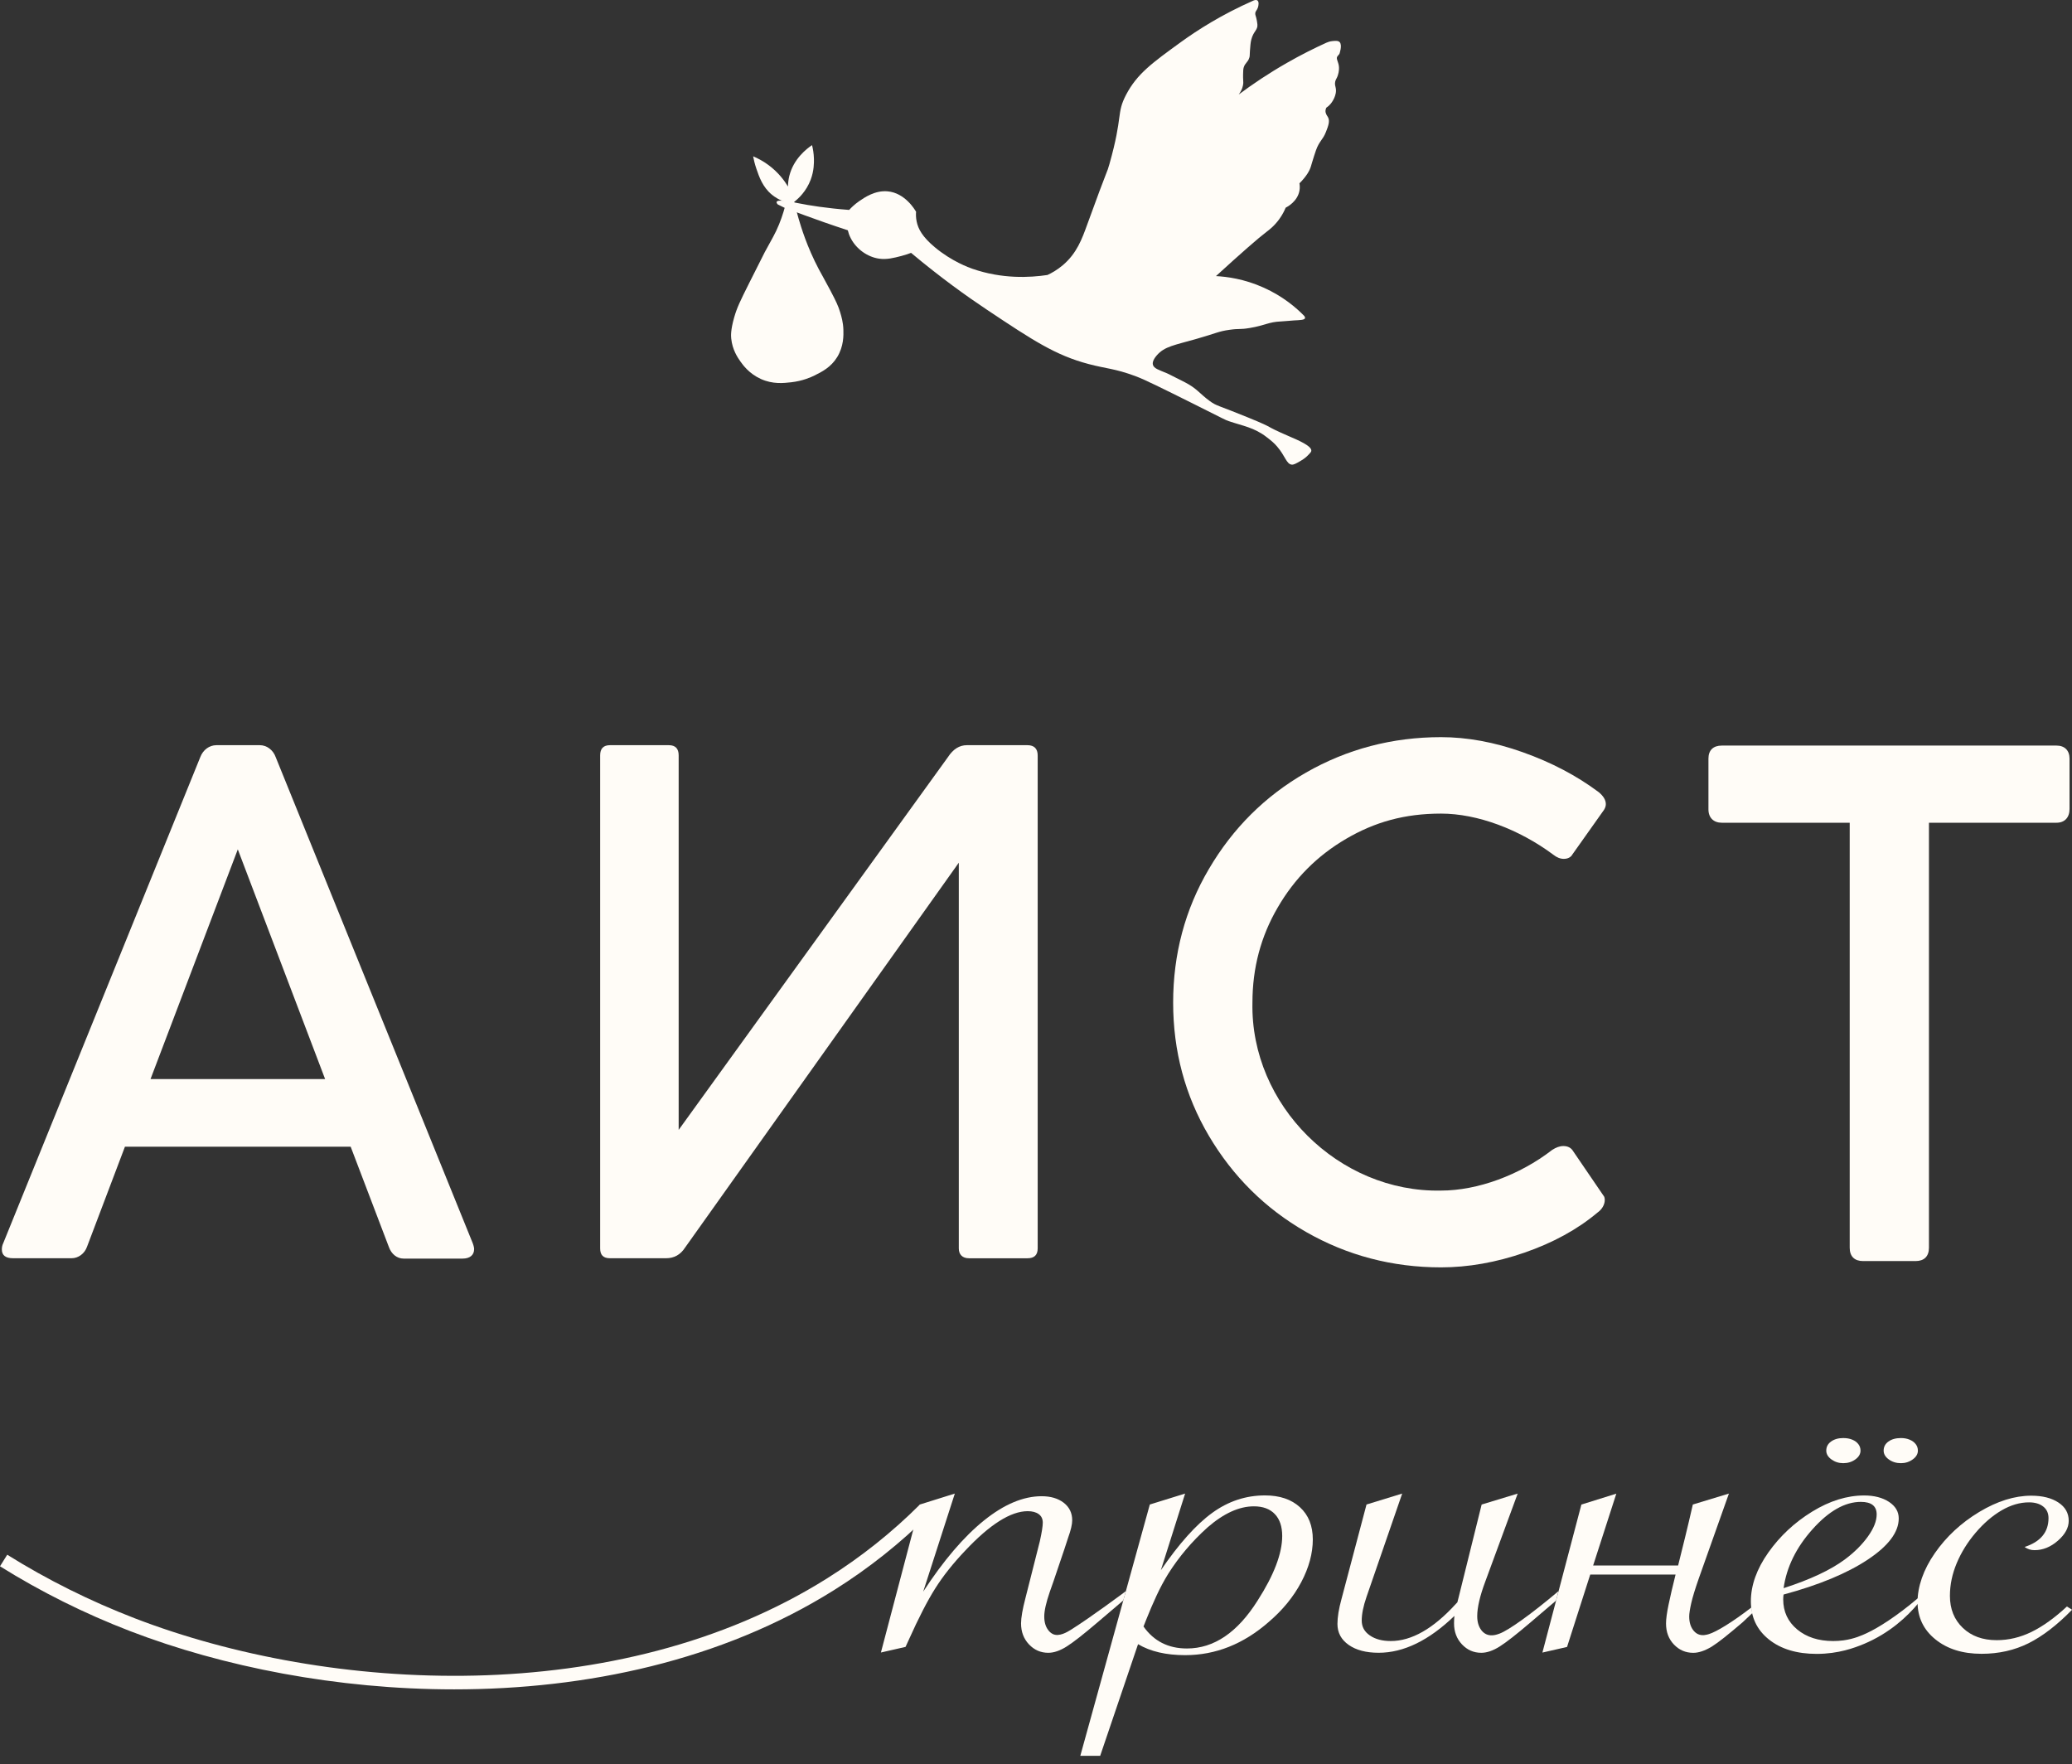 <?xml version="1.0" encoding="UTF-8"?> <svg xmlns="http://www.w3.org/2000/svg" width="74" height="63" viewBox="0 0 74 63" fill="none"><rect x="0" y="0" width="74" height="63" fill="#333333" stroke="none"/><g clip-path="url(#clip0_227_285)"><path d="M27.737 7.208C27.777 7.104 28.278 7.211 28.502 7.255C28.907 7.336 29.507 7.434 30.327 7.496C30.405 7.411 30.522 7.297 30.681 7.186C30.872 7.054 31.25 6.792 31.699 6.832C32.324 6.887 32.676 7.491 32.717 7.562C32.71 7.647 32.708 7.771 32.739 7.916C32.794 8.176 32.941 8.455 33.381 8.824C33.991 9.335 34.609 9.555 34.731 9.598C35.791 9.966 36.779 9.914 37.409 9.819C37.553 9.753 37.755 9.642 37.963 9.465C38.46 9.041 38.644 8.528 38.826 8.027C39.608 5.869 39.523 6.213 39.623 5.858C40.116 4.112 39.862 4.062 40.22 3.379C40.61 2.637 41.145 2.249 42.179 1.5C42.768 1.074 43.626 0.523 44.755 0.025C44.783 0.012 44.858 -0.018 44.906 0.015C44.972 0.061 44.948 0.199 44.926 0.267C44.892 0.374 44.837 0.387 44.831 0.478C44.828 0.526 44.842 0.545 44.865 0.634C44.865 0.634 44.894 0.743 44.907 0.872C44.926 1.074 44.765 1.112 44.689 1.416C44.662 1.523 44.655 1.629 44.641 1.811C44.628 1.988 44.639 1.993 44.62 2.056C44.568 2.23 44.466 2.241 44.416 2.416C44.401 2.47 44.399 2.534 44.396 2.661C44.392 2.827 44.406 2.88 44.403 2.961C44.398 3.06 44.367 3.202 44.24 3.375C44.735 3.005 45.308 2.619 45.961 2.246C46.453 1.964 46.927 1.727 47.371 1.525C47.42 1.503 47.495 1.475 47.592 1.466C47.695 1.457 47.791 1.448 47.844 1.503C47.95 1.612 47.836 1.925 47.836 1.925C47.836 1.925 47.776 1.995 47.763 2.014C47.699 2.102 47.818 2.213 47.822 2.422C47.824 2.502 47.809 2.661 47.733 2.8C47.72 2.824 47.7 2.855 47.688 2.904C47.663 3.003 47.691 3.08 47.703 3.134C47.763 3.402 47.554 3.669 47.532 3.697C47.499 3.738 47.447 3.793 47.369 3.845C47.357 3.868 47.343 3.904 47.339 3.949C47.332 4.057 47.399 4.134 47.428 4.185C47.506 4.324 47.436 4.503 47.355 4.711C47.242 5 47.118 5.033 47 5.364C46.979 5.422 46.949 5.518 46.934 5.561C46.869 5.764 46.83 5.903 46.819 5.939C46.778 6.078 46.676 6.279 46.409 6.547C46.422 6.62 46.427 6.71 46.409 6.81C46.339 7.193 45.978 7.386 45.916 7.417C45.875 7.516 45.804 7.666 45.686 7.828C45.505 8.078 45.31 8.22 45.242 8.272C44.931 8.507 44.318 9.046 43.427 9.859C43.814 9.879 44.434 9.958 45.125 10.268C45.826 10.581 46.303 10.998 46.577 11.278C46.596 11.301 46.615 11.333 46.607 11.362C46.586 11.429 46.425 11.43 46.206 11.442C46.052 11.451 45.9 11.472 45.746 11.478C45.301 11.497 45.189 11.619 44.638 11.711C44.267 11.774 44.283 11.724 43.91 11.777C43.511 11.833 43.449 11.896 42.744 12.097C41.936 12.329 41.594 12.367 41.315 12.688C41.151 12.876 41.165 12.983 41.175 13.024C41.212 13.161 41.385 13.206 41.677 13.329C41.677 13.329 41.757 13.364 42.312 13.647C42.753 13.873 42.846 14.059 43.204 14.319C43.46 14.506 43.481 14.46 44.596 14.917C45.642 15.346 45.018 15.137 46.062 15.589C46.363 15.719 46.859 15.928 46.832 16.102C46.826 16.142 46.788 16.181 46.709 16.261C46.67 16.301 46.59 16.377 46.453 16.456C46.29 16.55 46.208 16.598 46.135 16.591C45.942 16.572 45.907 16.288 45.61 15.943C45.493 15.808 45.393 15.73 45.243 15.613C44.794 15.263 44.386 15.209 43.888 15.039C43.74 14.988 43.774 14.993 42.666 14.441C41.484 13.852 40.887 13.555 40.541 13.427C39.805 13.156 39.521 13.169 38.879 12.999C37.692 12.686 36.882 12.148 35.263 11.07C34.539 10.588 33.595 9.915 32.538 9.029C32.458 9.06 32.34 9.102 32.197 9.139C31.914 9.212 31.674 9.274 31.402 9.237C30.976 9.178 30.584 8.889 30.389 8.516C30.328 8.402 30.297 8.298 30.279 8.223C30.005 8.133 29.728 8.04 29.448 7.942C28.952 7.769 28.47 7.591 28.001 7.411C27.925 7.374 27.849 7.335 27.773 7.297C27.751 7.271 27.726 7.236 27.737 7.208Z" fill="#FFFCF7"></path><path d="M28.142 6.658C28.144 6.543 28.157 6.416 28.19 6.282C28.341 5.673 28.804 5.315 29.001 5.182C29.032 5.302 29.064 5.471 29.069 5.674C29.071 5.808 29.075 6.093 28.953 6.417C28.796 6.833 28.518 7.088 28.364 7.209C28.395 7.344 28.446 7.549 28.519 7.798C28.611 8.112 28.822 8.815 29.243 9.613C29.362 9.839 29.418 9.921 29.648 10.357C29.864 10.766 29.94 10.932 30.005 11.148C30.053 11.308 30.113 11.508 30.121 11.777C30.126 11.964 30.138 12.363 29.899 12.752C29.674 13.118 29.347 13.28 29.088 13.408C28.966 13.469 28.669 13.603 28.258 13.65C27.983 13.681 27.601 13.724 27.177 13.534C26.759 13.346 26.535 13.037 26.443 12.907C26.347 12.771 26.155 12.491 26.115 12.086C26.105 11.992 26.093 11.782 26.221 11.333C26.32 10.988 26.425 10.769 26.762 10.097C27.09 9.441 27.255 9.114 27.312 9.006C27.574 8.519 27.682 8.359 27.824 8.011C27.956 7.685 28.032 7.405 28.075 7.219C27.827 7.145 27.662 7.031 27.565 6.95C27.237 6.679 27.113 6.316 27.013 6.024C26.952 5.845 26.918 5.691 26.898 5.582C27.056 5.649 27.244 5.745 27.44 5.889C27.797 6.151 28.016 6.452 28.142 6.66" fill="#FFFCF7"></path><path d="M16.519 44.942H14.416C14.177 44.942 13.978 44.779 13.889 44.529L12.524 40.947H4.462L3.109 44.516C3.022 44.766 2.797 44.929 2.558 44.929H0.467C0.204 44.929 0.066 44.828 0.066 44.616C0.066 44.541 0.079 44.466 0.116 44.391L7.153 27.035C7.253 26.772 7.479 26.609 7.729 26.609H9.282C9.532 26.609 9.757 26.785 9.846 27.035L16.883 44.391C16.921 44.491 16.933 44.566 16.933 44.603C16.933 44.816 16.782 44.942 16.519 44.942ZM11.611 38.531L8.493 30.329L5.376 38.531H11.612H11.611Z" fill="#FFFCF7"></path><path d="M37.06 44.579C37.06 44.817 36.935 44.93 36.697 44.93H34.606C34.368 44.93 34.243 44.792 34.243 44.579V30.805L24.464 44.553C24.301 44.804 24.076 44.929 23.788 44.929H21.784C21.546 44.929 21.434 44.816 21.434 44.578V26.973C21.434 26.735 21.546 26.609 21.784 26.609H23.888C24.126 26.609 24.238 26.735 24.238 26.973V40.346L33.855 27.035C34.042 26.747 34.268 26.609 34.531 26.609H36.697C36.935 26.609 37.06 26.735 37.06 26.973V44.578V44.579Z" fill="#FFFCF7"></path><path d="M56.161 41.073L57.263 42.688C57.301 42.726 57.313 42.788 57.313 42.851C57.313 43.014 57.213 43.188 57.05 43.301C56.336 43.902 55.459 44.379 54.446 44.729C53.431 45.08 52.429 45.255 51.465 45.255C49.725 45.255 48.109 44.829 46.644 43.99C45.179 43.151 44.027 42 43.175 40.559C42.324 39.12 41.898 37.529 41.898 35.801C41.898 34.072 42.324 32.47 43.175 31.03C44.027 29.578 45.179 28.426 46.644 27.587C48.109 26.748 49.725 26.322 51.465 26.322C52.392 26.322 53.368 26.498 54.383 26.86C55.41 27.224 56.311 27.699 57.1 28.288C57.263 28.426 57.351 28.563 57.351 28.714C57.351 28.789 57.326 28.852 57.288 28.915L56.161 30.505C56.099 30.617 55.986 30.668 55.848 30.668C55.723 30.668 55.598 30.618 55.473 30.518C54.259 29.616 52.769 29.052 51.466 29.052C50.163 29.052 49.099 29.353 48.073 29.954C47.046 30.555 46.232 31.369 45.631 32.408C45.031 33.435 44.73 34.562 44.73 35.802C44.654 39.458 47.81 42.589 51.466 42.513C52.769 42.513 54.271 41.962 55.435 41.061C55.573 40.973 55.698 40.923 55.836 40.923C55.974 40.923 56.087 40.972 56.162 41.073H56.161Z" fill="#FFFCF7"></path><path d="M61.016 27.087C61.016 26.786 61.19 26.623 61.491 26.623H73.449C73.737 26.623 73.912 26.798 73.912 27.087V28.89C73.912 29.19 73.738 29.378 73.449 29.378H68.891V44.554C68.891 44.867 68.715 45.03 68.415 45.03H66.537C66.236 45.03 66.061 44.867 66.061 44.554V29.378H61.491C61.203 29.378 61.016 29.202 61.016 28.902V27.087Z" fill="#FFFCF7"></path><path d="M31.461 59.008L32.853 53.723L34.101 53.332L32.972 56.833C33.698 55.72 34.421 54.874 35.14 54.295C35.858 53.717 36.545 53.427 37.202 53.427C37.526 53.427 37.789 53.505 37.991 53.661C38.192 53.817 38.293 54.025 38.293 54.286C38.293 54.432 38.245 54.639 38.148 54.906L38.017 55.307L37.623 56.471L37.492 56.843C37.361 57.224 37.295 57.517 37.295 57.72C37.295 57.923 37.343 58.088 37.44 58.211C37.466 58.246 37.522 58.312 37.605 58.35C37.829 58.452 38.114 58.278 38.253 58.192C38.965 57.745 40.158 56.856 40.209 56.817C40.178 56.927 40.148 57.037 40.118 57.148C39.812 57.408 39.506 57.67 39.199 57.93C38.7 58.356 38.332 58.644 38.095 58.793C37.859 58.942 37.64 59.018 37.439 59.018C37.167 59.018 36.938 58.917 36.749 58.717C36.56 58.517 36.466 58.267 36.466 57.968C36.466 57.765 36.519 57.462 36.624 57.061L37.136 55.039C37.207 54.721 37.242 54.498 37.242 54.371C37.242 54.238 37.194 54.136 37.097 54.066C37 53.996 36.869 53.961 36.703 53.961C36.099 53.961 35.354 54.431 34.47 55.372C34.04 55.824 33.685 56.27 33.405 56.713C33.125 57.155 32.81 57.767 32.459 58.549L32.341 58.807L31.461 59.008Z" fill="#FFFCF7"></path><path d="M38.582 62.698L41.065 53.723L42.326 53.332L41.459 56.069C42.107 55.122 42.718 54.439 43.292 54.023C43.865 53.606 44.494 53.398 45.177 53.398C45.702 53.398 46.119 53.538 46.425 53.818C46.732 54.098 46.886 54.482 46.886 54.972C46.886 55.462 46.748 55.977 46.472 56.498C46.196 57.019 45.809 57.493 45.309 57.919C44.407 58.708 43.413 59.102 42.327 59.102C41.644 59.102 41.083 58.971 40.645 58.71L39.292 62.697H38.583L38.582 62.698ZM40.841 58.081C41.209 58.602 41.725 58.864 42.391 58.864C43.354 58.864 44.195 58.294 44.913 57.156C45.5 56.24 45.793 55.471 45.793 54.847C45.793 54.51 45.706 54.249 45.53 54.065C45.354 53.88 45.105 53.788 44.781 53.788C44.256 53.788 43.704 54.039 43.126 54.541C42.574 55.037 42.105 55.59 41.72 56.201C41.571 56.443 41.433 56.701 41.306 56.974C41.179 57.247 41.059 57.527 40.945 57.813L40.839 58.08L40.841 58.081Z" fill="#FFFCF7"></path><path d="M50.078 53.333L48.803 57.025C48.689 57.355 48.633 57.635 48.633 57.864C48.633 58.092 48.729 58.264 48.922 58.397C49.114 58.531 49.364 58.598 49.671 58.598C50.415 58.598 51.19 58.156 51.995 57.272L52.049 57.215C52.066 57.151 52.079 57.1 52.088 57.062L52.916 53.724L54.203 53.333L53.047 56.471C52.854 56.986 52.758 57.4 52.758 57.711C52.758 57.914 52.806 58.079 52.903 58.207C52.929 58.242 52.984 58.309 53.076 58.353C53.262 58.442 53.469 58.365 53.56 58.331C53.878 58.212 54.669 57.654 55.662 56.815C55.632 56.929 55.603 57.042 55.573 57.155C55.27 57.414 54.967 57.672 54.664 57.93C54.164 58.356 53.797 58.644 53.56 58.793C53.324 58.942 53.104 59.018 52.903 59.018C52.631 59.018 52.402 58.917 52.213 58.717C52.025 58.517 51.93 58.267 51.93 57.968C51.93 57.873 51.935 57.784 51.943 57.701C51.032 58.578 50.13 59.017 49.237 59.017C48.791 59.017 48.433 58.923 48.167 58.736C47.899 58.548 47.766 58.299 47.766 57.987C47.766 57.745 47.814 57.45 47.91 57.1L48.804 53.723L50.078 53.332L50.078 53.333Z" fill="#FFFCF7"></path><path d="M60.46 53.723L61.747 53.332L60.67 56.366C60.539 56.741 60.449 57.035 60.401 57.248C60.353 57.462 60.329 57.618 60.329 57.72C60.329 57.923 60.377 58.087 60.473 58.211C60.503 58.249 60.554 58.31 60.639 58.35C60.793 58.422 60.953 58.374 61.032 58.35C61.298 58.27 61.862 57.929 62.548 57.401C62.559 57.468 62.57 57.535 62.581 57.603C62.466 57.712 62.35 57.822 62.234 57.931C61.981 58.147 61.764 58.327 61.584 58.47C61.404 58.613 61.253 58.723 61.131 58.799C60.886 58.946 60.666 59.019 60.473 59.019C60.202 59.019 59.972 58.92 59.784 58.723C59.595 58.526 59.501 58.275 59.501 57.97C59.501 57.81 59.532 57.585 59.593 57.293C59.653 57.001 59.737 56.644 59.842 56.224H56.794L55.966 58.809L55.086 59.01L56.478 53.725L57.726 53.335L56.898 55.9H59.933C60.012 55.588 60.095 55.253 60.182 54.894C60.27 54.535 60.362 54.145 60.458 53.725" fill="#FFFCF7"></path><path d="M68.496 57.07C68.496 57.136 68.495 57.203 68.494 57.27C68.13 57.703 67.499 58.316 66.551 58.709C66.238 58.838 65.66 59.057 64.883 59.057C64.173 59.057 63.604 58.885 63.175 58.542C62.745 58.198 62.531 57.744 62.531 57.178C62.531 56.611 62.739 56.025 63.155 55.437C63.571 54.848 64.093 54.363 64.718 53.978C65.344 53.593 65.964 53.4 66.577 53.4C66.936 53.4 67.231 53.477 67.464 53.629C67.696 53.782 67.812 53.979 67.812 54.22C67.812 54.71 67.444 55.2 66.708 55.689C65.973 56.178 64.969 56.595 63.699 56.938C63.691 56.99 63.686 57.047 63.686 57.111C63.686 57.55 63.853 57.907 64.185 58.184C64.518 58.46 64.947 58.598 65.472 58.598C65.596 58.598 65.717 58.59 65.838 58.574C66.228 58.52 66.503 58.393 66.668 58.317C67.079 58.128 67.742 57.709 68.495 57.07M63.7 56.71C64.646 56.405 65.373 56.064 65.881 55.689C66.223 55.435 66.499 55.161 66.709 54.869C66.919 54.577 67.024 54.313 67.024 54.077C67.024 53.778 66.836 53.629 66.459 53.629C65.89 53.629 65.315 53.955 64.732 54.607C64.149 55.259 63.806 55.96 63.7 56.71ZM65.829 51.35C65.951 51.35 66.058 51.368 66.151 51.407C66.243 51.445 66.315 51.497 66.368 51.565C66.42 51.632 66.447 51.709 66.447 51.799C66.447 51.919 66.385 52.025 66.262 52.113C66.14 52.202 65.995 52.247 65.829 52.247C65.671 52.247 65.531 52.202 65.408 52.113C65.285 52.024 65.224 51.919 65.224 51.799C65.224 51.665 65.28 51.557 65.394 51.475C65.508 51.392 65.652 51.35 65.828 51.35M67.891 51.35C68.005 51.35 68.108 51.368 68.2 51.407C68.291 51.445 68.364 51.497 68.417 51.565C68.469 51.632 68.496 51.709 68.496 51.799C68.496 51.919 68.434 52.025 68.311 52.113C68.189 52.202 68.048 52.247 67.891 52.247C67.724 52.247 67.579 52.202 67.457 52.113C67.334 52.024 67.273 51.919 67.273 51.799C67.273 51.665 67.329 51.557 67.443 51.475C67.557 51.392 67.706 51.35 67.89 51.35" fill="#FFFCF7"></path><path d="M74.003 57.48C73.468 58.027 72.95 58.426 72.446 58.678C71.942 58.928 71.384 59.054 70.771 59.054C70.096 59.054 69.547 58.883 69.122 58.539C68.697 58.196 68.484 57.751 68.484 57.204C68.484 56.658 68.69 56.05 69.102 55.459C69.513 54.868 70.041 54.378 70.685 53.99C71.329 53.603 71.948 53.408 72.544 53.408C72.946 53.408 73.27 53.49 73.515 53.652C73.76 53.813 73.883 54.031 73.883 54.304C73.883 54.552 73.754 54.79 73.496 55.015C73.238 55.241 72.959 55.353 72.662 55.353C72.531 55.353 72.412 55.316 72.307 55.239C72.876 55.054 73.161 54.711 73.161 54.209C73.161 54.03 73.097 53.892 72.97 53.794C72.844 53.695 72.675 53.646 72.465 53.646C72.141 53.646 71.814 53.741 71.486 53.932C71.158 54.123 70.849 54.389 70.56 54.728C70.271 55.067 70.045 55.431 69.884 55.815C69.722 56.2 69.64 56.589 69.64 56.984C69.64 57.455 69.794 57.836 70.1 58.128C70.407 58.421 70.81 58.567 71.309 58.567C71.738 58.567 72.154 58.468 72.556 58.271C72.959 58.074 73.38 57.772 73.818 57.365L74.002 57.48H74.003Z" fill="#FFFCF7"></path><path d="M16.221 60.324C12.036 60.324 7.957 59.517 4.645 58.243C3.018 57.617 1.455 56.838 0 55.929L0.258 55.516C1.687 56.409 3.222 57.173 4.819 57.788C11.743 60.453 22.069 61.047 29.53 56.366C30.742 55.606 31.861 54.717 32.854 53.723L33.198 54.067C32.179 55.087 31.032 55.999 29.788 56.779C25.764 59.304 20.925 60.324 16.22 60.324" fill="#FFFCF7"></path></g><defs><clipPath id="clip0_227_285"><rect width="74" height="62.699" fill="white"></rect></clipPath></defs></svg> 